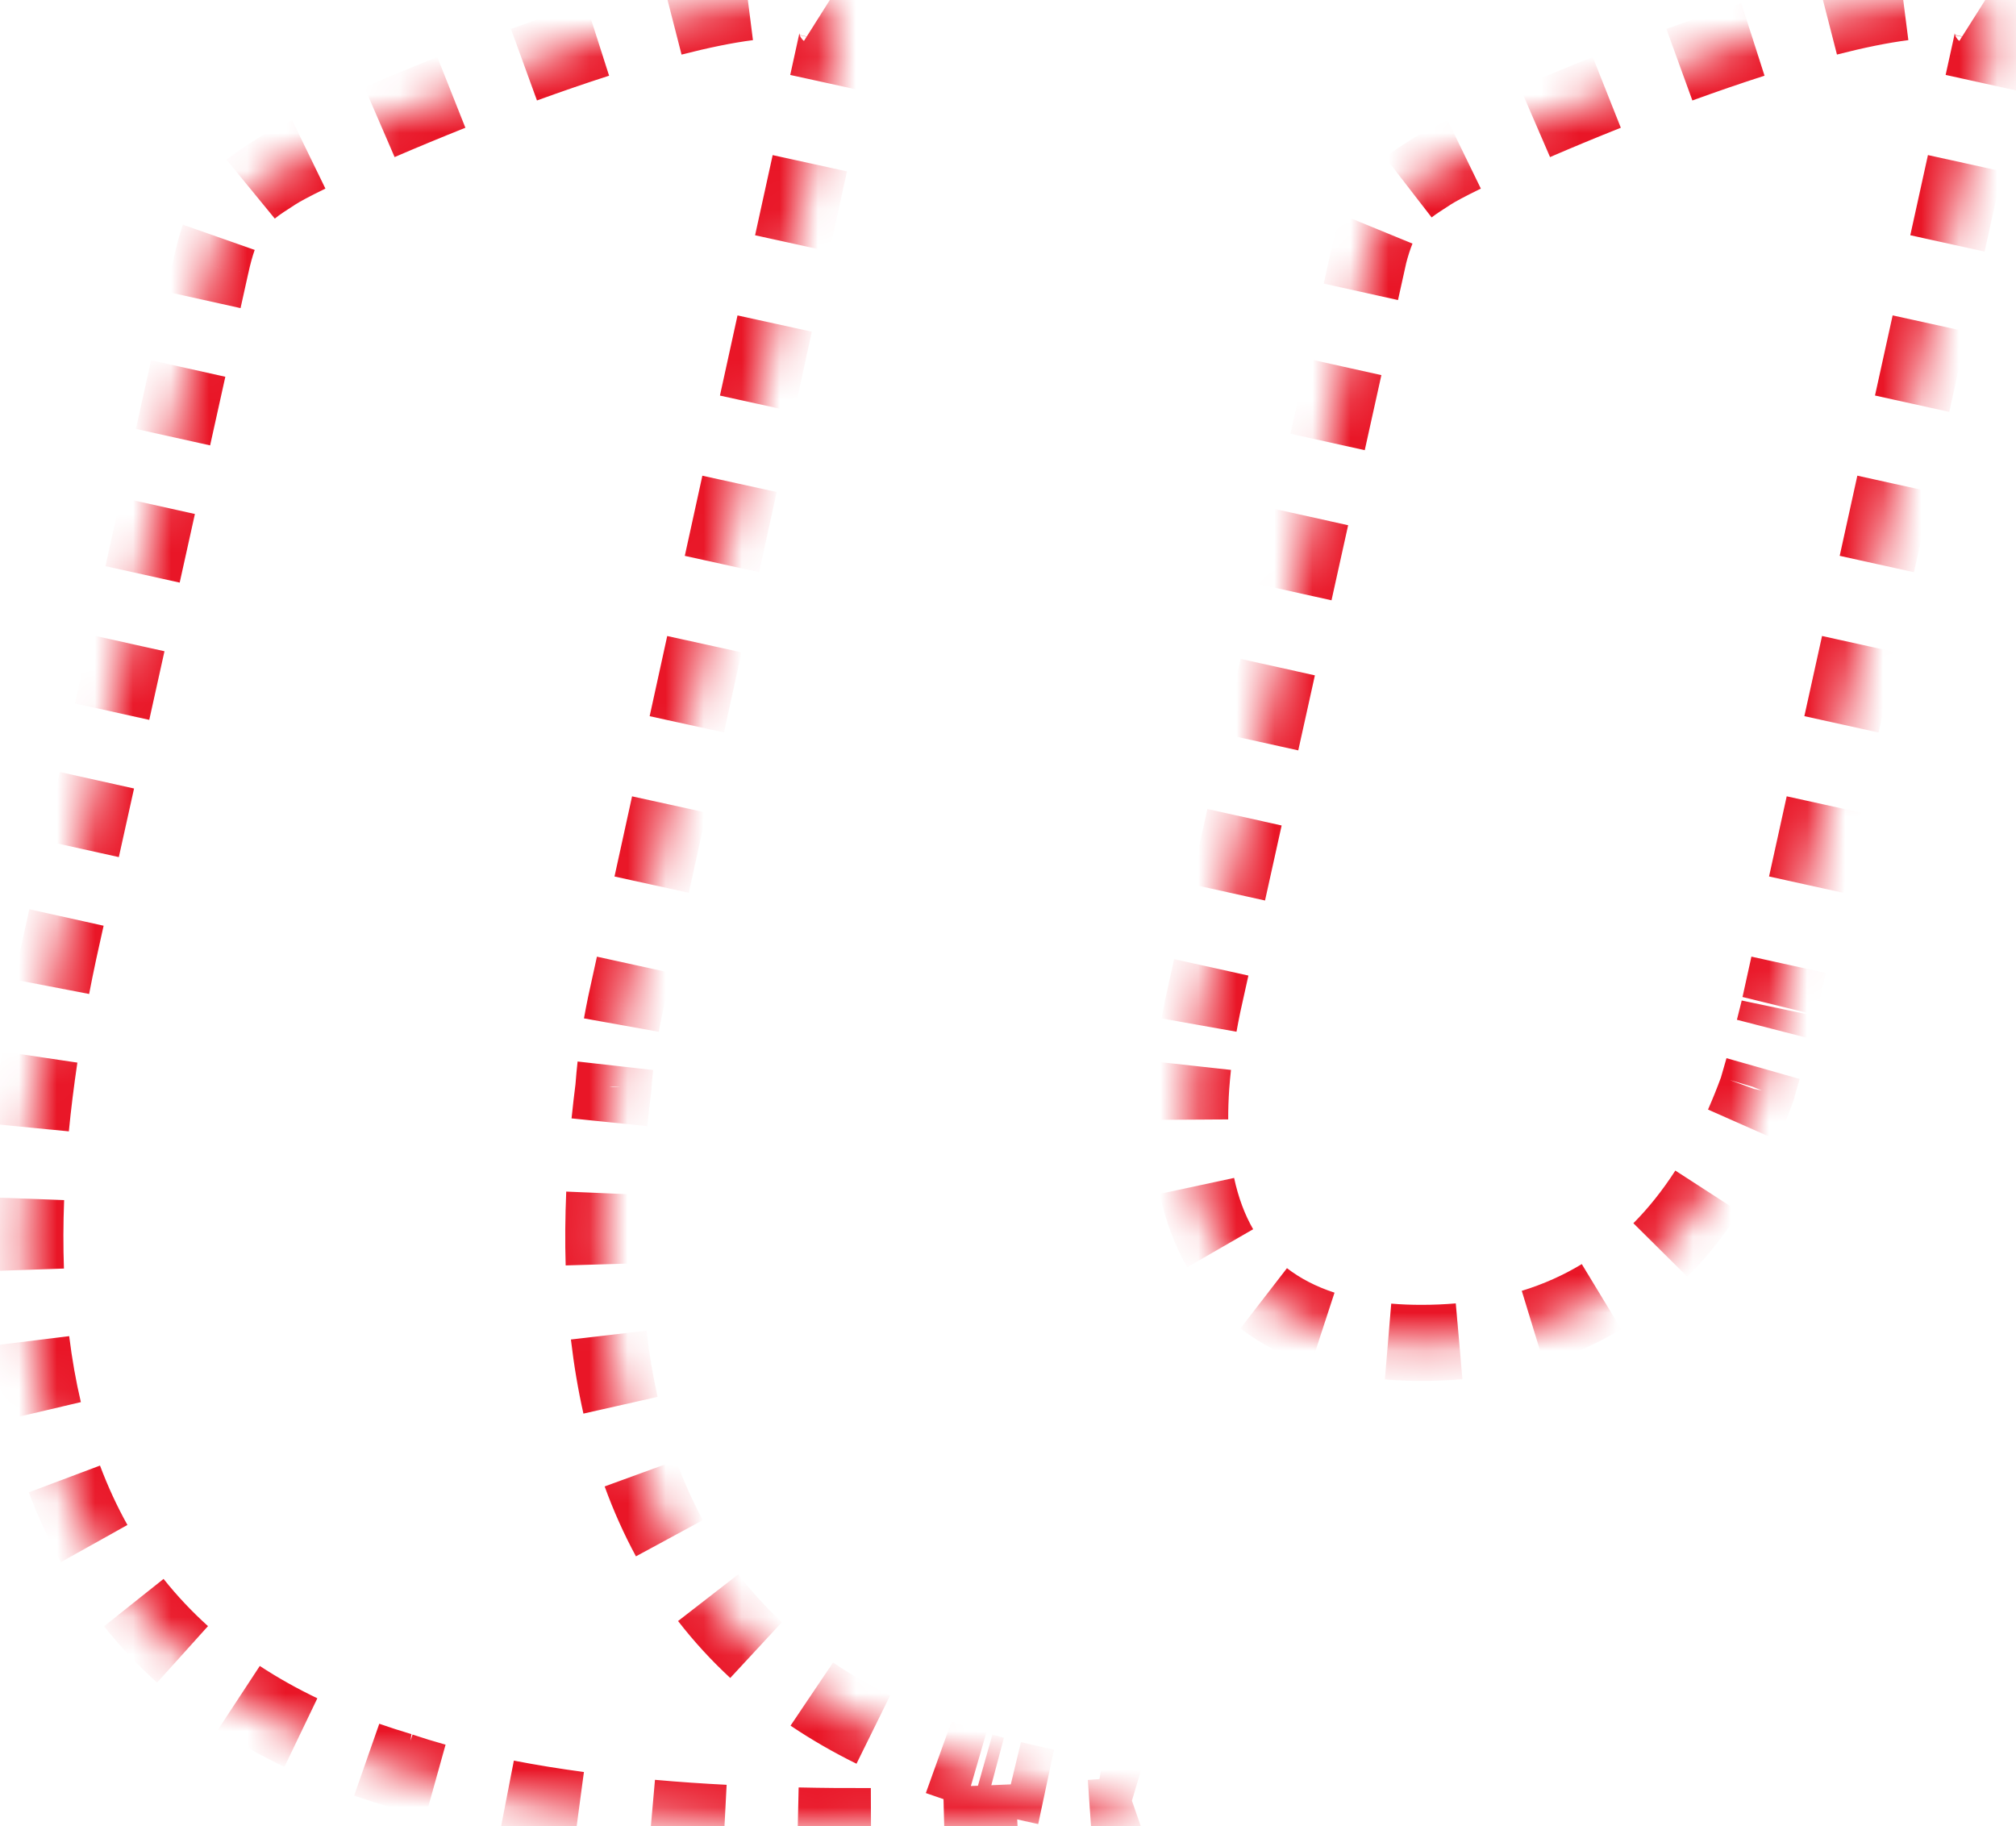 <svg width="53" height="48" viewBox="0 0 53 48" fill="none" xmlns="http://www.w3.org/2000/svg">
<mask id="path-1-inside-1_7178_18742" fill="white">
<path d="M37.6 4.535C36.931 4.972 36.358 5.261 35.995 6.684L31.625 26.414C31.466 27.177 31.366 27.887 31.319 28.552C31.01 32.99 33.143 35.298 37.369 35.298C41.786 35.298 44.623 32.905 46.188 28.651C46.189 28.633 46.194 28.62 46.202 28.602C46.4 27.929 46.59 27.244 46.761 26.535C46.768 26.494 46.779 26.453 46.788 26.414L52.358 1.131C53.119 -2.462 39.072 3.571 37.6 4.535ZM29.624 47.712C25.679 48.027 16.339 48.498 10.527 46.541H10.533C1.9 43.986 -0.977 36.926 1.547 25.018L5.548 6.981C5.909 5.306 6.516 4.998 7.223 4.535C8.696 3.571 22.747 -2.462 21.983 1.131L16.439 26.414C16.28 27.177 16.178 27.887 16.128 28.552V28.57C14.886 38.274 17.95 44.162 25.567 46.484C25.667 46.514 25.779 46.545 25.902 46.58C26.206 46.667 26.522 46.743 26.843 46.819C27.56 46.99 28.456 47.172 29.496 47.323C30.084 47.402 30.199 47.665 29.624 47.712Z"/>
</mask>
<path d="M37.6 4.535L37.874 4.953L37.873 4.953L37.6 4.535ZM35.995 6.684L35.507 6.576L35.509 6.568L35.511 6.561L35.995 6.684ZM31.625 26.414L31.135 26.312L31.137 26.305L31.625 26.414ZM31.319 28.552L30.82 28.517L30.82 28.517L31.319 28.552ZM46.188 28.651L46.687 28.686L46.682 28.757L46.657 28.823L46.188 28.651ZM46.202 28.602L46.682 28.744L46.672 28.776L46.658 28.807L46.202 28.602ZM46.761 26.535L47.253 26.624L47.25 26.638L47.247 26.652L46.761 26.535ZM46.788 26.414L47.277 26.521L47.273 26.535L46.788 26.414ZM52.358 1.131L52.847 1.234L52.847 1.238L52.358 1.131ZM10.527 46.541L10.367 47.014L10.527 46.041V46.541ZM10.533 46.541L10.675 46.061L10.533 47.041V46.541ZM1.547 25.018L1.058 24.915L1.059 24.91L1.547 25.018ZM5.548 6.981L6.037 7.086L6.036 7.089L5.548 6.981ZM7.223 4.535L6.949 4.116L6.949 4.116L7.223 4.535ZM21.983 1.131L22.472 1.235L22.471 1.238L21.983 1.131ZM16.439 26.414L15.95 26.312L15.951 26.306L16.439 26.414ZM16.128 28.552H15.628V28.533L15.629 28.515L16.128 28.552ZM16.128 28.57H16.628V28.602L16.624 28.634L16.128 28.57ZM25.567 46.484L25.425 46.963L25.421 46.962L25.567 46.484ZM25.902 46.58L26.037 46.099L26.04 46.1L25.902 46.58ZM26.843 46.819L26.958 46.333L26.959 46.333L26.843 46.819ZM29.496 47.323L29.429 47.819L29.424 47.818L29.496 47.323ZM29.664 48.211C29.371 48.234 29.05 48.258 28.702 48.282L28.633 47.284C28.977 47.261 29.295 47.237 29.584 47.214L29.664 48.211ZM26.77 48.395C26.163 48.425 25.515 48.45 24.836 48.469L24.809 47.469C25.48 47.451 26.121 47.426 26.722 47.397L26.77 48.395ZM22.9 48.499C22.268 48.502 21.62 48.497 20.963 48.483L20.985 47.483C21.633 47.497 22.272 47.502 22.896 47.499L22.9 48.499ZM19.025 48.412C18.379 48.379 17.731 48.334 17.087 48.278L17.175 47.281C17.806 47.337 18.442 47.381 19.077 47.414L19.025 48.412ZM15.152 48.064C14.496 47.976 13.851 47.873 13.224 47.751L13.414 46.769C14.02 46.887 14.646 46.987 15.284 47.073L15.152 48.064ZM11.311 47.304C10.989 47.214 10.674 47.117 10.367 47.014L10.687 46.067C10.975 46.164 11.273 46.255 11.579 46.34L11.311 47.304ZM10.527 46.041H10.528V47.041H10.527V46.041ZM10.531 46.041H10.533V47.041H10.531V46.041ZM10.391 47.02C10.079 46.928 9.774 46.83 9.476 46.725L9.806 45.781C10.088 45.88 10.378 45.973 10.675 46.061L10.391 47.02ZM7.693 45.993C7.097 45.706 6.535 45.39 6.007 45.044L6.556 44.208C7.044 44.529 7.567 44.823 8.126 45.091L7.693 45.993ZM4.464 43.857C3.977 43.418 3.531 42.944 3.127 42.436L3.909 41.813C4.279 42.278 4.687 42.711 5.134 43.114L4.464 43.857ZM2.041 40.815C1.73 40.258 1.458 39.67 1.225 39.051L2.161 38.699C2.377 39.273 2.628 39.816 2.914 40.328L2.041 40.815ZM0.666 37.198C0.523 36.591 0.412 35.96 0.33 35.305L1.323 35.182C1.4 35.804 1.505 36.4 1.639 36.97L0.666 37.198ZM0.182 33.396C0.16 32.779 0.162 32.143 0.187 31.488L1.186 31.526C1.162 32.158 1.161 32.77 1.181 33.361L0.182 33.396ZM0.317 29.592C0.377 28.98 0.455 28.353 0.551 27.71L1.54 27.858C1.446 28.485 1.371 29.095 1.312 29.69L0.317 29.592ZM0.87 25.843C0.929 25.537 0.992 25.227 1.058 24.915L2.036 25.122C1.971 25.429 1.91 25.732 1.852 26.032L0.87 25.843ZM1.059 24.91L1.259 24.008L2.235 24.225L2.035 25.127L1.059 24.91ZM1.659 22.204L2.059 20.401L3.036 20.617L2.636 22.421L1.659 22.204ZM2.459 18.597L2.86 16.793L3.836 17.01L3.436 18.813L2.459 18.597ZM3.26 14.989L3.66 13.186L4.636 13.402L4.236 15.206L3.26 14.989ZM4.06 11.382L4.46 9.578L5.436 9.795L5.036 11.598L4.06 11.382ZM4.86 7.774L5.06 6.872L6.036 7.089L5.836 7.991L4.86 7.774ZM5.059 6.875C5.124 6.574 5.198 6.309 5.281 6.073L6.224 6.404C6.158 6.594 6.095 6.818 6.037 7.086L5.059 6.875ZM6.274 4.586C6.498 4.402 6.744 4.251 6.949 4.116L7.497 4.953C7.258 5.11 7.078 5.219 6.907 5.359L6.274 4.586ZM6.949 4.116C7.139 3.992 7.475 3.815 7.898 3.609L8.336 4.508C7.912 4.714 7.628 4.867 7.497 4.953L6.949 4.116ZM9.779 2.752C10.362 2.501 11.004 2.233 11.681 1.964L12.05 2.893C11.383 3.159 10.75 3.423 10.176 3.67L9.779 2.752ZM13.604 1.231C14.252 0.996 14.909 0.769 15.555 0.562L15.861 1.514C15.228 1.717 14.584 1.939 13.946 2.171L13.604 1.231ZM17.545 -0.018C18.283 -0.208 18.983 -0.353 19.605 -0.433L19.732 0.559C19.164 0.632 18.508 0.767 17.794 0.95L17.545 -0.018ZM21.938 -0.192C22.161 -0.05 22.341 0.151 22.438 0.417C22.532 0.677 22.531 0.956 22.472 1.235L21.494 1.026C21.526 0.876 21.511 0.796 21.497 0.758C21.486 0.726 21.464 0.692 21.403 0.653L21.938 -0.192ZM22.471 1.238L22.24 2.291L21.264 2.077L21.494 1.023L22.471 1.238ZM21.778 4.398L21.316 6.505L20.34 6.291L20.802 4.184L21.778 4.398ZM20.854 8.612L20.392 10.719L19.416 10.505L19.878 8.398L20.854 8.612ZM19.93 12.826L19.468 14.933L18.492 14.718L18.954 12.611L19.93 12.826ZM19.006 17.04L18.544 19.146L17.568 18.932L18.03 16.825L19.006 17.04ZM18.082 21.253L17.62 23.36L16.644 23.146L17.106 21.039L18.082 21.253ZM17.158 25.467L16.927 26.521L15.951 26.306L16.182 25.253L17.158 25.467ZM16.928 26.516C16.892 26.691 16.858 26.863 16.828 27.033L15.844 26.856C15.876 26.677 15.911 26.496 15.95 26.312L16.928 26.516ZM16.675 28.07C16.655 28.247 16.639 28.419 16.627 28.589L15.629 28.515C15.643 28.332 15.661 28.146 15.682 27.958L16.675 28.07ZM16.628 28.552V28.557H15.628V28.552H16.628ZM16.628 28.566V28.57H15.628V28.566H16.628ZM16.624 28.634C16.584 28.943 16.549 29.248 16.518 29.549L15.524 29.448C15.555 29.138 15.591 28.824 15.632 28.507L16.624 28.634ZM16.384 31.385C16.358 32.016 16.353 32.627 16.37 33.218L15.37 33.247C15.352 32.631 15.358 31.996 15.385 31.342L16.384 31.385ZM16.499 35.036C16.572 35.659 16.672 36.256 16.801 36.827L15.826 37.047C15.689 36.439 15.582 35.807 15.506 35.151L16.499 35.036ZM17.305 38.558C17.515 39.135 17.759 39.68 18.038 40.194L17.159 40.671C16.855 40.111 16.591 39.521 16.366 38.9L17.305 38.558ZM19.012 41.69C19.375 42.16 19.777 42.598 20.217 43.005L19.538 43.739C19.058 43.294 18.619 42.816 18.221 42.303L19.012 41.69ZM21.621 44.115C22.105 44.441 22.625 44.741 23.18 45.015L22.738 45.912C22.145 45.619 21.586 45.297 21.062 44.944L21.621 44.115ZM24.848 45.719C25.129 45.82 25.417 45.916 25.713 46.006L25.421 46.962C25.11 46.867 24.806 46.767 24.509 46.66L24.848 45.719ZM25.709 46.005C25.735 46.012 25.762 46.02 25.79 46.028L25.511 46.989C25.482 46.98 25.453 46.972 25.425 46.963L25.709 46.005ZM25.954 46.075C25.981 46.083 26.009 46.091 26.037 46.099L25.767 47.061C25.738 47.053 25.71 47.045 25.682 47.038L25.954 46.075ZM26.04 46.1C26.114 46.121 26.188 46.141 26.264 46.161L26.007 47.128C25.926 47.106 25.844 47.084 25.764 47.06L26.04 46.1ZM26.724 46.277C26.801 46.296 26.88 46.314 26.958 46.333L26.728 47.306C26.649 47.287 26.569 47.268 26.49 47.249L26.724 46.277ZM26.959 46.333C27.16 46.381 27.376 46.43 27.606 46.478L27.398 47.457C27.16 47.406 26.936 47.355 26.728 47.306L26.959 46.333ZM28.911 46.726C29.123 46.761 29.342 46.796 29.567 46.828L29.424 47.818C29.191 47.784 28.965 47.749 28.746 47.712L28.911 46.726ZM29.562 46.828C29.68 46.843 29.789 46.866 29.888 46.896L29.602 47.854C29.561 47.842 29.504 47.829 29.429 47.819L29.562 46.828ZM30.037 48.139C29.924 48.178 29.796 48.2 29.665 48.21L29.583 47.214C29.665 47.207 29.703 47.196 29.71 47.194L30.037 48.139ZM37.873 4.953C37.656 5.095 37.492 5.196 37.331 5.32L36.72 4.528C36.921 4.373 37.141 4.237 37.326 4.116L37.873 4.953ZM36.672 6.214C36.604 6.378 36.54 6.573 36.48 6.808L35.511 6.561C35.58 6.288 35.659 6.048 35.746 5.834L36.672 6.214ZM36.484 6.792L36.265 7.779L35.289 7.562L35.507 6.576L36.484 6.792ZM35.828 9.752L35.391 11.725L34.415 11.508L34.852 9.535L35.828 9.752ZM34.954 13.697L34.517 15.671L33.541 15.454L33.978 13.481L34.954 13.697ZM34.08 17.643L33.643 19.616L32.666 19.4L33.103 17.427L34.08 17.643ZM33.206 21.589L32.769 23.562L31.792 23.346L32.229 21.373L33.206 21.589ZM32.332 25.535L32.113 26.522L31.137 26.305L31.355 25.319L32.332 25.535ZM32.114 26.515C32.078 26.691 32.045 26.863 32.015 27.032L31.03 26.857C31.062 26.678 31.097 26.496 31.135 26.312L32.114 26.515ZM31.865 28.069C31.845 28.245 31.829 28.418 31.817 28.587L30.82 28.517C30.833 28.334 30.85 28.148 30.871 27.959L31.865 28.069ZM31.817 28.587C31.797 28.878 31.788 29.158 31.79 29.427L30.79 29.433C30.788 29.137 30.798 28.831 30.82 28.517L31.817 28.587ZM31.955 31.067C32.077 31.636 32.265 32.132 32.511 32.56L31.645 33.06C31.34 32.531 31.119 31.935 30.977 31.277L31.955 31.067ZM33.528 33.73C33.922 34.033 34.387 34.276 34.928 34.454L34.617 35.404C33.979 35.195 33.41 34.902 32.917 34.521L33.528 33.73ZM36.534 34.765C36.8 34.787 37.079 34.798 37.369 34.798V35.798C37.053 35.798 36.746 35.786 36.45 35.761L36.534 34.765ZM37.369 34.798C37.695 34.798 38.01 34.785 38.316 34.758L38.403 35.755C38.067 35.784 37.722 35.798 37.369 35.798V34.798ZM40.153 34.408C40.762 34.222 41.325 33.969 41.844 33.655L42.362 34.51C41.771 34.868 41.132 35.154 40.446 35.364L40.153 34.408ZM43.296 32.505C43.721 32.076 44.11 31.588 44.464 31.041L45.304 31.584C44.916 32.184 44.484 32.727 44.007 33.209L43.296 32.505ZM45.36 29.367C45.486 29.081 45.606 28.785 45.719 28.478L46.657 28.823C46.537 29.149 46.41 29.465 46.275 29.771L45.36 29.367ZM45.689 28.615C45.691 28.591 45.694 28.567 45.699 28.543L46.681 28.733C46.684 28.717 46.686 28.701 46.687 28.686L45.689 28.615ZM45.733 28.427C45.738 28.416 45.742 28.405 45.746 28.398L46.658 28.807C46.658 28.808 46.659 28.805 46.661 28.801L45.733 28.427ZM45.722 28.461C45.772 28.292 45.821 28.122 45.87 27.951L46.832 28.225C46.782 28.399 46.732 28.572 46.682 28.744L45.722 28.461ZM46.147 26.93C46.191 26.76 46.233 26.589 46.275 26.418L47.247 26.652C47.205 26.829 47.161 27.005 47.116 27.179L46.147 26.93ZM46.269 26.445C46.272 26.43 46.275 26.415 46.278 26.401L47.256 26.607C47.255 26.614 47.254 26.619 47.253 26.624L46.269 26.445ZM46.295 26.325C46.298 26.314 46.301 26.302 46.303 26.292L47.273 26.535C47.271 26.544 47.269 26.553 47.267 26.562L46.295 26.325ZM46.3 26.306L46.532 25.253L47.509 25.468L47.277 26.521L46.3 26.306ZM46.996 23.146L47.461 21.039L48.437 21.254L47.973 23.361L46.996 23.146ZM47.925 18.932L48.389 16.825L49.365 17.04L48.901 19.147L47.925 18.932ZM48.853 14.718L49.317 12.611L50.294 12.826L49.83 14.933L48.853 14.718ZM49.781 10.504L50.245 8.397L51.222 8.612L50.758 10.719L49.781 10.504ZM50.71 6.29L51.174 4.183L52.15 4.398L51.686 6.505L50.71 6.29ZM51.638 2.076L51.87 1.023L52.847 1.238L52.615 2.292L51.638 2.076ZM51.869 1.027C51.901 0.877 51.886 0.796 51.872 0.758C51.861 0.727 51.839 0.692 51.778 0.654L52.313 -0.191C52.536 -0.05 52.716 0.151 52.812 0.417C52.907 0.677 52.906 0.956 52.847 1.234L51.869 1.027ZM50.106 0.559C49.539 0.631 48.883 0.767 48.169 0.95L47.92 -0.018C48.658 -0.208 49.358 -0.354 49.98 -0.433L50.106 0.559ZM46.236 1.514C45.604 1.716 44.959 1.939 44.322 2.171L43.98 1.231C44.628 0.995 45.284 0.769 45.93 0.561L46.236 1.514ZM42.426 2.893C41.759 3.159 41.126 3.422 40.552 3.67L40.155 2.752C40.738 2.501 41.38 2.233 42.057 1.964L42.426 2.893ZM38.712 4.508C38.288 4.714 38.005 4.867 37.874 4.953L37.326 4.116C37.516 3.992 37.851 3.815 38.274 3.609L38.712 4.508ZM37.6 4.535L38.148 5.371L38.147 5.371L37.6 4.535ZM35.995 6.684L35.019 6.468L35.023 6.452L35.026 6.437L35.995 6.684ZM31.625 26.414L30.646 26.21L30.649 26.197L31.625 26.414ZM31.319 28.552L30.321 28.483L30.321 28.481L31.319 28.552ZM46.188 28.651L47.185 28.722L47.175 28.863L47.127 28.996L46.188 28.651ZM46.202 28.602L47.161 28.885L47.142 28.95L47.114 29.012L46.202 28.602ZM46.761 26.535L47.745 26.713L47.74 26.741L47.733 26.769L46.761 26.535ZM46.788 26.414L47.765 26.629L47.762 26.642L47.758 26.656L46.788 26.414ZM52.358 1.131L53.337 1.338L53.335 1.346L52.358 1.131ZM10.527 46.541L10.208 47.488L10.527 45.541V46.541ZM10.533 46.541L10.817 45.582L10.533 47.541V46.541ZM1.547 25.018L0.569 24.811L0.571 24.802L1.547 25.018ZM5.548 6.981L6.526 7.191L6.524 7.197L5.548 6.981ZM7.223 4.535L6.675 3.698L6.675 3.698L7.223 4.535ZM21.983 1.131L22.961 1.339L22.96 1.345L21.983 1.131ZM16.439 26.414L15.46 26.209L15.462 26.199L16.439 26.414ZM16.128 28.552H15.128V28.515L15.131 28.477L16.128 28.552ZM16.128 28.57H17.128V28.634L17.12 28.697L16.128 28.57ZM25.567 46.484L25.282 47.443L25.275 47.441L25.567 46.484ZM25.902 46.58L26.172 45.617L26.179 45.619L25.902 46.58ZM26.843 46.819L27.073 45.846L27.074 45.846L26.843 46.819ZM29.496 47.323L29.363 48.314L29.352 48.313L29.496 47.323ZM29.703 48.709C29.409 48.732 29.086 48.757 28.736 48.781L28.599 46.786C28.941 46.762 29.257 46.738 29.544 46.715L29.703 48.709ZM26.794 48.895C26.184 48.924 25.532 48.95 24.85 48.968L24.796 46.969C25.463 46.951 26.1 46.926 26.698 46.897L26.794 48.895ZM22.902 48.999C22.266 49.002 21.614 48.997 20.952 48.983L20.996 46.983C21.639 46.997 22.274 47.002 22.894 46.999L22.902 48.999ZM18.999 48.912C18.348 48.878 17.694 48.833 17.043 48.776L17.219 46.783C17.843 46.839 18.473 46.882 19.103 46.914L18.999 48.912ZM15.085 48.56C14.421 48.471 13.766 48.365 13.128 48.242L13.509 46.278C14.105 46.394 14.721 46.493 15.351 46.578L15.085 48.56ZM11.176 47.785C10.846 47.693 10.523 47.594 10.208 47.488L10.846 45.593C11.125 45.687 11.415 45.776 11.714 45.859L11.176 47.785ZM10.527 45.541H10.528V47.541H10.527V45.541ZM10.531 45.541H10.533V47.541H10.531V45.541ZM10.249 47.499C9.93 47.405 9.617 47.304 9.311 47.198L9.971 45.309C10.245 45.405 10.527 45.496 10.817 45.582L10.249 47.499ZM7.477 46.443C6.862 46.148 6.28 45.821 5.733 45.462L6.83 43.79C7.299 44.098 7.803 44.381 8.343 44.64L7.477 46.443ZM4.129 44.228C3.622 43.771 3.157 43.277 2.736 42.748L4.3 41.502C4.653 41.945 5.042 42.358 5.468 42.743L4.129 44.228ZM1.604 41.059C1.28 40.479 0.998 39.868 0.757 39.227L2.629 38.523C2.837 39.075 3.077 39.595 3.35 40.084L1.604 41.059ZM0.179 37.312C0.032 36.687 -0.083 36.038 -0.166 35.367L1.819 35.121C1.894 35.726 1.996 36.304 2.126 36.855L0.179 37.312ZM-0.318 33.413C-0.34 32.784 -0.338 32.136 -0.313 31.47L1.686 31.545C1.662 32.166 1.661 32.765 1.681 33.344L-0.318 33.413ZM-0.18 29.543C-0.12 28.922 -0.041 28.287 0.056 27.637L2.034 27.931C1.942 28.55 1.867 29.153 1.81 29.738L-0.18 29.543ZM0.379 25.749C0.439 25.439 0.502 25.127 0.569 24.811L2.526 25.226C2.461 25.53 2.4 25.83 2.343 26.127L0.379 25.749ZM0.571 24.802L0.771 23.9L2.724 24.333L2.524 25.235L0.571 24.802ZM1.171 22.096L1.571 20.292L3.524 20.726L3.124 22.529L1.171 22.096ZM1.971 18.489L2.371 16.685L4.324 17.118L3.924 18.922L1.971 18.489ZM2.772 14.881L3.172 13.077L5.124 13.51L4.724 15.314L2.772 14.881ZM3.572 11.274L3.972 9.47L5.924 9.903L5.524 11.707L3.572 11.274ZM4.372 7.666L4.572 6.764L6.524 7.197L6.324 8.099L4.372 7.666ZM4.571 6.77C4.639 6.452 4.718 6.166 4.809 5.907L6.696 6.569C6.637 6.736 6.58 6.94 6.526 7.191L4.571 6.77ZM5.957 4.199C6.208 3.993 6.487 3.821 6.675 3.698L7.771 5.371C7.515 5.539 7.368 5.628 7.224 5.746L5.957 4.199ZM6.675 3.698C6.895 3.555 7.256 3.365 7.679 3.159L8.555 4.957C8.13 5.164 7.872 5.305 7.771 5.372L6.675 3.698ZM9.581 2.293C10.168 2.04 10.815 1.771 11.496 1.5L12.235 3.358C11.573 3.622 10.943 3.884 10.374 4.129L9.581 2.293ZM13.433 0.761C14.086 0.524 14.749 0.295 15.402 0.086L16.013 1.99C15.388 2.191 14.75 2.411 14.117 2.641L13.433 0.761ZM17.421 -0.502C18.171 -0.695 18.892 -0.846 19.542 -0.929L19.795 1.055C19.255 1.124 18.62 1.255 17.918 1.435L17.421 -0.502ZM22.206 -0.614C22.51 -0.422 22.769 -0.137 22.908 0.247C23.042 0.617 23.034 0.996 22.961 1.339L21.005 0.922C21.023 0.836 21.001 0.855 21.027 0.928C21.04 0.964 21.061 1 21.086 1.029C21.11 1.058 21.13 1.072 21.136 1.076L22.206 -0.614ZM22.96 1.345L22.729 2.398L20.775 1.97L21.006 0.916L22.96 1.345ZM22.267 4.505L21.805 6.612L19.851 6.184L20.313 4.077L22.267 4.505ZM21.343 8.719L20.881 10.826L18.927 10.398L19.389 8.291L21.343 8.719ZM20.419 12.933L19.957 15.04L18.003 14.611L18.465 12.504L20.419 12.933ZM19.495 17.147L19.033 19.253L17.079 18.825L17.541 16.718L19.495 17.147ZM18.571 21.36L18.109 23.467L16.155 23.039L16.617 20.932L18.571 21.36ZM17.647 25.574L17.416 26.628L15.462 26.199L15.693 25.146L17.647 25.574ZM17.418 26.618C17.382 26.789 17.35 26.956 17.32 27.121L15.352 26.768C15.385 26.584 15.421 26.398 15.46 26.209L17.418 26.618ZM17.172 28.126C17.153 28.297 17.137 28.463 17.125 28.627L15.131 28.477C15.145 28.288 15.163 28.096 15.185 27.902L17.172 28.126ZM17.128 28.552V28.557H15.128V28.552H17.128ZM17.128 28.566V28.57H15.128V28.566H17.128ZM17.12 28.697C17.081 29.002 17.046 29.303 17.016 29.6L15.026 29.397C15.058 29.083 15.095 28.765 15.136 28.443L17.12 28.697ZM16.884 31.406C16.858 32.026 16.853 32.625 16.87 33.203L14.871 33.262C14.852 32.633 14.858 31.986 14.886 31.321L16.884 31.406ZM16.996 34.978C17.067 35.585 17.164 36.164 17.289 36.717L15.338 37.157C15.197 36.531 15.088 35.882 15.009 35.209L16.996 34.978ZM17.775 38.387C17.977 38.942 18.211 39.464 18.478 39.956L16.719 40.909C16.404 40.327 16.129 39.714 15.896 39.071L17.775 38.387ZM19.407 41.384C19.754 41.831 20.137 42.249 20.557 42.639L19.198 44.106C18.698 43.643 18.24 43.144 17.826 42.609L19.407 41.384ZM21.901 43.7C22.365 44.013 22.865 44.302 23.401 44.566L22.517 46.36C21.904 46.058 21.326 45.725 20.783 45.359L21.901 43.7ZM25.017 45.248C25.29 45.347 25.57 45.44 25.859 45.528L25.275 47.441C24.957 47.343 24.645 47.24 24.34 47.131L25.017 45.248ZM25.852 45.525C25.877 45.533 25.902 45.54 25.929 45.548L25.372 47.469C25.341 47.46 25.312 47.451 25.282 47.443L25.852 45.525ZM26.09 45.594C26.117 45.602 26.144 45.609 26.172 45.617L25.631 47.543C25.602 47.535 25.574 47.527 25.546 47.519L26.09 45.594ZM26.179 45.619C26.248 45.639 26.32 45.659 26.393 45.678L25.879 47.611C25.794 47.589 25.71 47.565 25.625 47.541L26.179 45.619ZM26.841 45.791C26.918 45.809 26.995 45.828 27.073 45.846L26.613 47.793C26.533 47.774 26.453 47.755 26.373 47.735L26.841 45.791ZM27.074 45.846C27.272 45.893 27.484 45.941 27.71 45.989L27.294 47.946C27.052 47.894 26.825 47.843 26.612 47.792L27.074 45.846ZM28.993 46.233C29.201 46.268 29.417 46.301 29.639 46.334L29.352 48.313C29.115 48.279 28.886 48.243 28.664 48.206L28.993 46.233ZM29.629 46.332C29.767 46.351 29.903 46.378 30.031 46.417L29.458 48.333C29.447 48.329 29.416 48.322 29.363 48.314L29.629 46.332ZM30.201 48.611C30.034 48.669 29.861 48.696 29.706 48.709L29.542 46.715C29.567 46.713 29.58 46.711 29.583 46.711C29.584 46.711 29.582 46.711 29.576 46.712C29.57 46.714 29.56 46.717 29.547 46.721L30.201 48.611ZM38.147 5.371C37.914 5.524 37.777 5.607 37.637 5.715L36.414 4.133C36.636 3.962 36.883 3.808 37.052 3.698L38.147 5.371ZM37.134 6.403C37.077 6.542 37.02 6.715 36.964 6.931L35.026 6.437C35.101 6.146 35.186 5.883 35.284 5.645L37.134 6.403ZM36.972 6.9L36.753 7.887L34.8 7.454L35.019 6.468L36.972 6.9ZM36.316 9.86L35.879 11.833L33.926 11.4L34.364 9.427L36.316 9.86ZM35.442 13.806L35.005 15.779L33.052 15.346L33.489 13.373L35.442 13.806ZM34.568 17.752L34.131 19.724L32.178 19.292L32.615 17.319L34.568 17.752ZM33.694 21.698L33.257 23.67L31.304 23.238L31.741 21.265L33.694 21.698ZM32.82 25.643L32.601 26.63L30.649 26.197L30.867 25.211L32.82 25.643ZM32.604 26.617C32.569 26.788 32.536 26.955 32.507 27.119L30.538 26.769C30.571 26.585 30.607 26.399 30.646 26.21L32.604 26.617ZM32.362 28.123C32.343 28.293 32.328 28.46 32.316 28.623L30.321 28.481C30.335 28.292 30.352 28.099 30.374 27.905L32.362 28.123ZM32.316 28.621C32.297 28.901 32.288 29.168 32.289 29.424L30.29 29.435C30.288 29.126 30.298 28.808 30.321 28.483L32.316 28.621ZM32.444 30.962C32.557 31.486 32.727 31.933 32.945 32.311L31.212 33.309C30.878 32.73 30.639 32.084 30.489 31.382L32.444 30.962ZM33.834 33.334C34.178 33.599 34.591 33.817 35.084 33.978L34.462 35.879C33.775 35.654 33.154 35.336 32.611 34.917L33.834 33.334ZM36.575 34.266C36.828 34.288 37.092 34.298 37.369 34.298V36.298C37.04 36.298 36.719 36.285 36.408 36.259L36.575 34.266ZM37.369 34.298C37.681 34.298 37.982 34.285 38.272 34.26L38.446 36.253C38.095 36.283 37.736 36.298 37.369 36.298V34.298ZM40.007 33.93C40.577 33.755 41.101 33.52 41.585 33.227L42.621 34.937C41.994 35.318 41.318 35.62 40.593 35.842L40.007 33.93ZM42.941 32.153C43.34 31.751 43.708 31.29 44.044 30.769L45.724 31.856C45.318 32.482 44.865 33.053 44.362 33.561L42.941 32.153ZM44.903 29.165C45.024 28.89 45.14 28.603 45.249 28.305L47.127 28.996C47.003 29.331 46.872 29.657 46.732 29.973L44.903 29.165ZM45.191 28.579C45.194 28.535 45.199 28.491 45.208 28.448L47.171 28.828C47.178 28.793 47.183 28.757 47.185 28.722L45.191 28.579ZM45.269 28.241C45.277 28.221 45.285 28.204 45.289 28.193L47.114 29.012C47.116 29.009 47.12 29 47.125 28.987L45.269 28.241ZM45.243 28.32C45.292 28.152 45.341 27.984 45.389 27.814L47.313 28.361C47.263 28.537 47.212 28.712 47.161 28.885L45.243 28.32ZM45.663 26.805C45.706 26.638 45.748 26.47 45.789 26.3L47.733 26.769C47.69 26.949 47.645 27.127 47.6 27.303L45.663 26.805ZM45.777 26.356C45.781 26.335 45.785 26.316 45.788 26.298L47.745 26.71C47.745 26.713 47.745 26.714 47.745 26.713L45.777 26.356ZM45.809 26.206C45.813 26.194 45.816 26.181 45.818 26.171L47.758 26.656C47.756 26.666 47.754 26.674 47.752 26.681L45.809 26.206ZM45.812 26.198L46.044 25.145L47.997 25.575L47.765 26.629L45.812 26.198ZM46.508 23.038L46.972 20.931L48.925 21.361L48.461 23.468L46.508 23.038ZM47.436 18.824L47.901 16.717L49.854 17.148L49.389 19.255L47.436 18.824ZM48.365 14.61L48.829 12.503L50.782 12.934L50.318 15.041L48.365 14.61ZM49.293 10.396L49.757 8.29L51.71 8.72L51.246 10.827L49.293 10.396ZM50.221 6.183L50.685 4.076L52.639 4.506L52.175 6.613L50.221 6.183ZM51.15 1.969L51.382 0.915L53.335 1.346L53.103 2.399L51.15 1.969ZM51.38 0.923C51.398 0.838 51.376 0.856 51.403 0.929C51.416 0.965 51.436 1 51.461 1.03C51.485 1.058 51.505 1.072 51.511 1.076L52.58 -0.614C52.884 -0.421 53.143 -0.137 53.282 0.246C53.417 0.617 53.409 0.995 53.337 1.338L51.38 0.923ZM50.17 1.055C49.63 1.124 48.995 1.254 48.293 1.434L47.796 -0.503C48.546 -0.695 49.267 -0.846 49.917 -0.929L50.17 1.055ZM46.389 1.99C45.764 2.19 45.125 2.411 44.492 2.641L43.809 0.761C44.462 0.524 45.125 0.295 45.778 0.085L46.389 1.99ZM42.611 3.358C41.949 3.621 41.32 3.883 40.75 4.129L39.957 2.293C40.544 2.04 41.191 1.77 41.872 1.499L42.611 3.358ZM38.931 4.957C38.507 5.164 38.249 5.305 38.148 5.371L37.052 3.698C37.271 3.555 37.633 3.365 38.055 3.159L38.931 4.957Z" fill="#E91627" mask="url(#path-1-inside-1_7178_18742)"/>
</svg>
